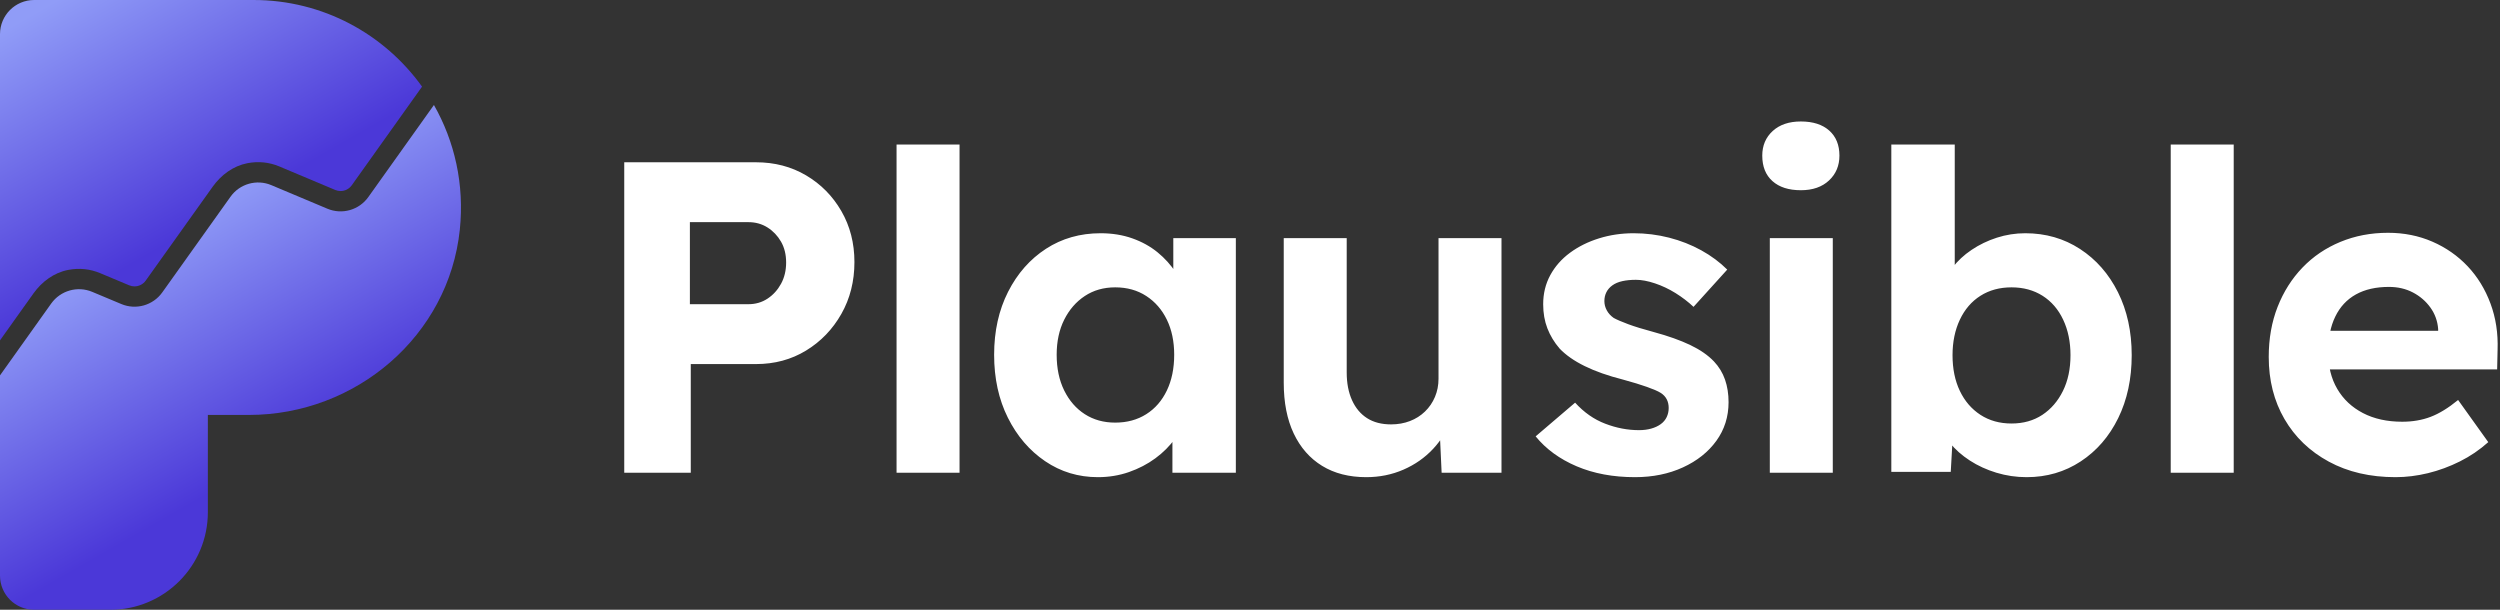 <svg width="246" height="60" viewBox="0 0 246 60" fill="none" xmlns="http://www.w3.org/2000/svg">
<rect x="0" y="0" width="246" height="60" fill="#333333" stroke="none"/>
<g clip-path="url(#clip0_45_28)">
<path d="M61.426 46.517V15.968H74.387C76.22 15.968 77.864 16.398 79.319 17.256C80.773 18.114 81.93 19.285 82.788 20.769C83.646 22.253 84.076 23.926 84.076 25.788C84.076 27.679 83.646 29.381 82.788 30.893C81.93 32.407 80.773 33.606 79.319 34.494C77.864 35.382 76.22 35.825 74.387 35.825H67.972V46.517H61.426ZM67.885 29.933H73.646C74.344 29.933 74.969 29.752 75.522 29.388C76.075 29.024 76.518 28.537 76.853 27.926C77.187 27.315 77.355 26.616 77.355 25.831C77.355 25.045 77.187 24.362 76.853 23.78C76.518 23.198 76.075 22.733 75.522 22.383C74.969 22.034 74.344 21.86 73.646 21.86H67.885V29.933ZM88.221 46.517V14.223H94.419V46.517H88.221ZM108.034 46.953C106.114 46.953 104.383 46.429 102.841 45.382C101.298 44.335 100.076 42.91 99.175 41.105C98.273 39.302 97.822 37.236 97.822 34.908C97.822 32.581 98.281 30.516 99.197 28.711C100.114 26.908 101.357 25.497 102.928 24.478C104.499 23.46 106.289 22.951 108.296 22.951C109.431 22.951 110.47 23.118 111.417 23.453C112.361 23.787 113.191 24.246 113.904 24.827C114.617 25.41 115.22 26.078 115.715 26.835C116.209 27.592 116.559 28.406 116.763 29.279L115.453 29.06V23.431H121.607V46.517H115.366V40.974L116.763 40.843C116.529 41.658 116.152 42.429 115.628 43.157C115.104 43.884 114.456 44.531 113.686 45.099C112.914 45.666 112.049 46.117 111.089 46.451C110.129 46.785 109.11 46.953 108.034 46.953ZM109.736 41.585C110.9 41.585 111.918 41.309 112.791 40.756C113.664 40.204 114.34 39.425 114.82 38.422C115.3 37.418 115.541 36.247 115.541 34.908C115.541 33.599 115.3 32.45 114.82 31.461C114.34 30.472 113.664 29.693 112.791 29.126C111.918 28.558 110.9 28.275 109.736 28.275C108.602 28.275 107.605 28.558 106.747 29.126C105.888 29.693 105.212 30.472 104.717 31.461C104.223 32.45 103.976 33.599 103.976 34.908C103.976 36.247 104.223 37.418 104.717 38.422C105.212 39.425 105.888 40.204 106.747 40.756C107.605 41.309 108.602 41.585 109.736 41.585ZM134.436 46.953C132.749 46.953 131.301 46.582 130.094 45.84C128.887 45.099 127.956 44.037 127.301 42.655C126.647 41.273 126.32 39.607 126.32 37.658V23.431H132.516V36.654C132.516 37.702 132.691 38.611 133.04 39.382C133.389 40.153 133.884 40.742 134.524 41.149C135.164 41.557 135.949 41.76 136.88 41.76C137.549 41.76 138.168 41.651 138.735 41.433C139.303 41.215 139.797 40.902 140.219 40.494C140.64 40.087 140.968 39.607 141.201 39.054C141.434 38.502 141.55 37.905 141.55 37.265V23.431H147.747V46.517H141.856L141.637 41.76L142.772 41.236C142.423 42.313 141.841 43.287 141.026 44.16C140.212 45.033 139.237 45.717 138.102 46.212C136.968 46.706 135.746 46.953 134.436 46.953ZM160.882 46.953C158.729 46.953 156.816 46.596 155.144 45.884C153.47 45.171 152.125 44.189 151.107 42.938L154.991 39.621C155.864 40.581 156.852 41.273 157.959 41.694C159.064 42.117 160.169 42.327 161.275 42.327C161.712 42.327 162.111 42.277 162.475 42.175C162.839 42.073 163.152 41.928 163.414 41.738C163.675 41.549 163.872 41.317 164.003 41.04C164.134 40.764 164.199 40.466 164.199 40.145C164.199 39.506 163.946 38.998 163.414 38.661C163.127 38.48 162.672 38.29 162.061 38.072C161.45 37.854 160.664 37.614 159.704 37.352C158.22 36.974 156.962 36.531 155.929 36.021C154.896 35.513 154.075 34.938 153.464 34.297C152.94 33.687 152.54 33.025 152.263 32.312C151.987 31.599 151.849 30.806 151.849 29.933C151.849 28.886 152.081 27.933 152.547 27.075C153.012 26.217 153.66 25.482 154.489 24.871C155.318 24.26 156.271 23.787 157.348 23.453C158.423 23.118 159.558 22.951 160.752 22.951C161.944 22.951 163.108 23.097 164.243 23.387C165.377 23.678 166.432 24.093 167.407 24.631C168.381 25.17 169.232 25.802 169.96 26.529L166.643 30.195C166.119 29.701 165.53 29.25 164.876 28.842C164.221 28.435 163.545 28.115 162.846 27.882C162.148 27.649 161.522 27.533 160.97 27.533C160.475 27.533 160.031 27.577 159.639 27.664C159.246 27.751 158.919 27.89 158.657 28.079C158.395 28.268 158.199 28.493 158.068 28.755C157.937 29.017 157.871 29.308 157.871 29.628C157.871 29.948 157.951 30.254 158.111 30.544C158.271 30.836 158.497 31.083 158.788 31.286C159.107 31.461 159.58 31.664 160.206 31.897C160.831 32.13 161.682 32.392 162.759 32.682C164.156 33.061 165.341 33.483 166.316 33.948C167.29 34.414 168.068 34.952 168.651 35.563C169.145 36.087 169.508 36.683 169.741 37.352C169.974 38.022 170.091 38.764 170.091 39.578C170.091 41.004 169.69 42.269 168.891 43.375C168.09 44.481 166.992 45.354 165.596 45.993C164.199 46.633 162.628 46.953 160.882 46.953ZM177.204 18.718C176.01 18.718 175.08 18.42 174.411 17.823C173.741 17.227 173.407 16.39 173.407 15.313C173.407 14.325 173.749 13.518 174.432 12.892C175.116 12.266 176.04 11.953 177.204 11.953C178.396 11.953 179.327 12.252 179.997 12.848C180.666 13.444 181 14.266 181 15.313C181 16.303 180.658 17.118 179.975 17.757C179.291 18.398 178.367 18.718 177.204 18.718ZM174.149 46.517V23.431H180.346V46.517H174.149ZM199.417 46.953C198.398 46.953 197.409 46.807 196.449 46.517C195.489 46.226 194.616 45.826 193.83 45.316C193.045 44.808 192.391 44.226 191.867 43.571C191.343 42.916 191.008 42.24 190.863 41.542L192.259 41.018L191.954 46.429H186.106V14.223H192.347V28.842L191.125 28.362C191.299 27.664 191.633 26.988 192.129 26.333C192.623 25.678 193.248 25.096 194.005 24.587C194.761 24.078 195.591 23.678 196.493 23.387C197.394 23.097 198.326 22.951 199.286 22.951C201.293 22.951 203.089 23.467 204.675 24.5C206.261 25.533 207.505 26.951 208.407 28.755C209.308 30.559 209.76 32.625 209.76 34.952C209.76 37.28 209.315 39.345 208.429 41.149C207.541 42.953 206.312 44.372 204.741 45.404C203.17 46.437 201.395 46.953 199.417 46.953ZM197.933 41.673C199.096 41.673 200.107 41.389 200.966 40.822C201.824 40.254 202.5 39.469 202.995 38.465C203.49 37.461 203.737 36.291 203.737 34.952C203.737 33.643 203.497 32.479 203.017 31.461C202.537 30.443 201.861 29.657 200.988 29.104C200.115 28.552 199.096 28.275 197.933 28.275C196.769 28.275 195.751 28.552 194.878 29.104C194.005 29.657 193.329 30.443 192.849 31.461C192.369 32.479 192.129 33.643 192.129 34.952C192.129 36.291 192.369 37.461 192.849 38.465C193.329 39.469 194.005 40.254 194.878 40.822C195.751 41.389 196.769 41.673 197.933 41.673ZM213.599 46.517V14.223H219.797V46.517H213.599ZM235.725 46.953C233.222 46.953 231.033 46.444 229.157 45.426C227.28 44.408 225.825 43.011 224.793 41.236C223.76 39.462 223.243 37.425 223.243 35.126C223.243 33.323 223.534 31.679 224.116 30.195C224.698 28.711 225.513 27.424 226.56 26.333C227.608 25.242 228.851 24.398 230.292 23.802C231.732 23.206 233.295 22.907 234.983 22.907C236.554 22.907 238.008 23.198 239.347 23.78C240.685 24.362 241.841 25.17 242.817 26.202C243.791 27.235 244.54 28.457 245.064 29.868C245.588 31.279 245.82 32.799 245.762 34.428L245.719 36.348H227.171L226.168 32.552H240.613L239.914 33.337V32.377C239.856 31.592 239.601 30.887 239.151 30.261C238.699 29.635 238.125 29.141 237.427 28.777C236.728 28.413 235.943 28.232 235.07 28.232C233.79 28.232 232.706 28.479 231.819 28.973C230.931 29.468 230.255 30.195 229.79 31.155C229.324 32.115 229.091 33.279 229.091 34.647C229.091 36.043 229.389 37.251 229.986 38.269C230.582 39.288 231.426 40.08 232.517 40.647C233.608 41.215 234.896 41.498 236.379 41.498C237.397 41.498 238.328 41.339 239.172 41.018C240.016 40.698 240.918 40.145 241.878 39.359L244.846 43.506C244.002 44.262 243.071 44.895 242.053 45.404C241.034 45.913 239.986 46.298 238.911 46.56C237.834 46.822 236.772 46.953 235.725 46.953Z" fill="white"/>
<path d="M45.246 22.603C44.154 33.059 35.013 40.83 24.5 40.83H20.453V50.4C20.453 55.702 16.154 60 10.852 60H3.36C1.504 60 0 58.496 0 56.64V36.938L5.038 29.869C5.95 28.59 7.626 28.112 9.075 28.719L11.941 29.919C13.385 30.524 15.056 30.049 15.966 28.774L22.683 19.357C23.59 18.085 25.257 17.612 26.697 18.217L32.217 20.538C33.66 21.144 35.331 20.669 36.239 19.395L42.699 10.332C44.724 13.892 45.713 18.121 45.246 22.603Z" fill="url(#paint0_linear_45_28)"/>
<path d="M3.292 28.873C4.115 27.718 5.313 26.829 6.706 26.561C7.792 26.352 8.863 26.462 9.853 26.877L12.718 28.077C12.883 28.146 13.057 28.181 13.235 28.181C13.671 28.181 14.084 27.968 14.337 27.613L20.932 18.368C21.755 17.214 22.952 16.327 24.344 16.059C25.426 15.852 26.49 15.96 27.472 16.373L32.992 18.694C33.159 18.764 33.334 18.799 33.513 18.799C33.948 18.799 34.358 18.588 34.611 18.234L41.53 8.526C37.827 3.364 31.78 0 24.945 0H3.36C1.504 0 0 1.504 0 3.36V33.492L3.292 28.873Z" fill="url(#paint1_linear_45_28)"/>
</g>
<defs>
<linearGradient id="paint0_linear_45_28" x1="14.841" y1="22.544" x2="27.473" y2="44.649" gradientUnits="userSpaceOnUse">
<stop stop-color="#909CF7"/>
<stop offset="1" stop-color="#4B38D8"/>
</linearGradient>
<linearGradient id="paint1_linear_45_28" x1="7.984" y1="-1.358" x2="21.001" y2="21.422" gradientUnits="userSpaceOnUse">
<stop stop-color="#909CF7"/>
<stop offset="1" stop-color="#4B38D8"/>
</linearGradient>
<clipPath id="clip0_45_28">
<rect width="245.771" height="60" fill="white"/>
</clipPath>
</defs>
</svg>

